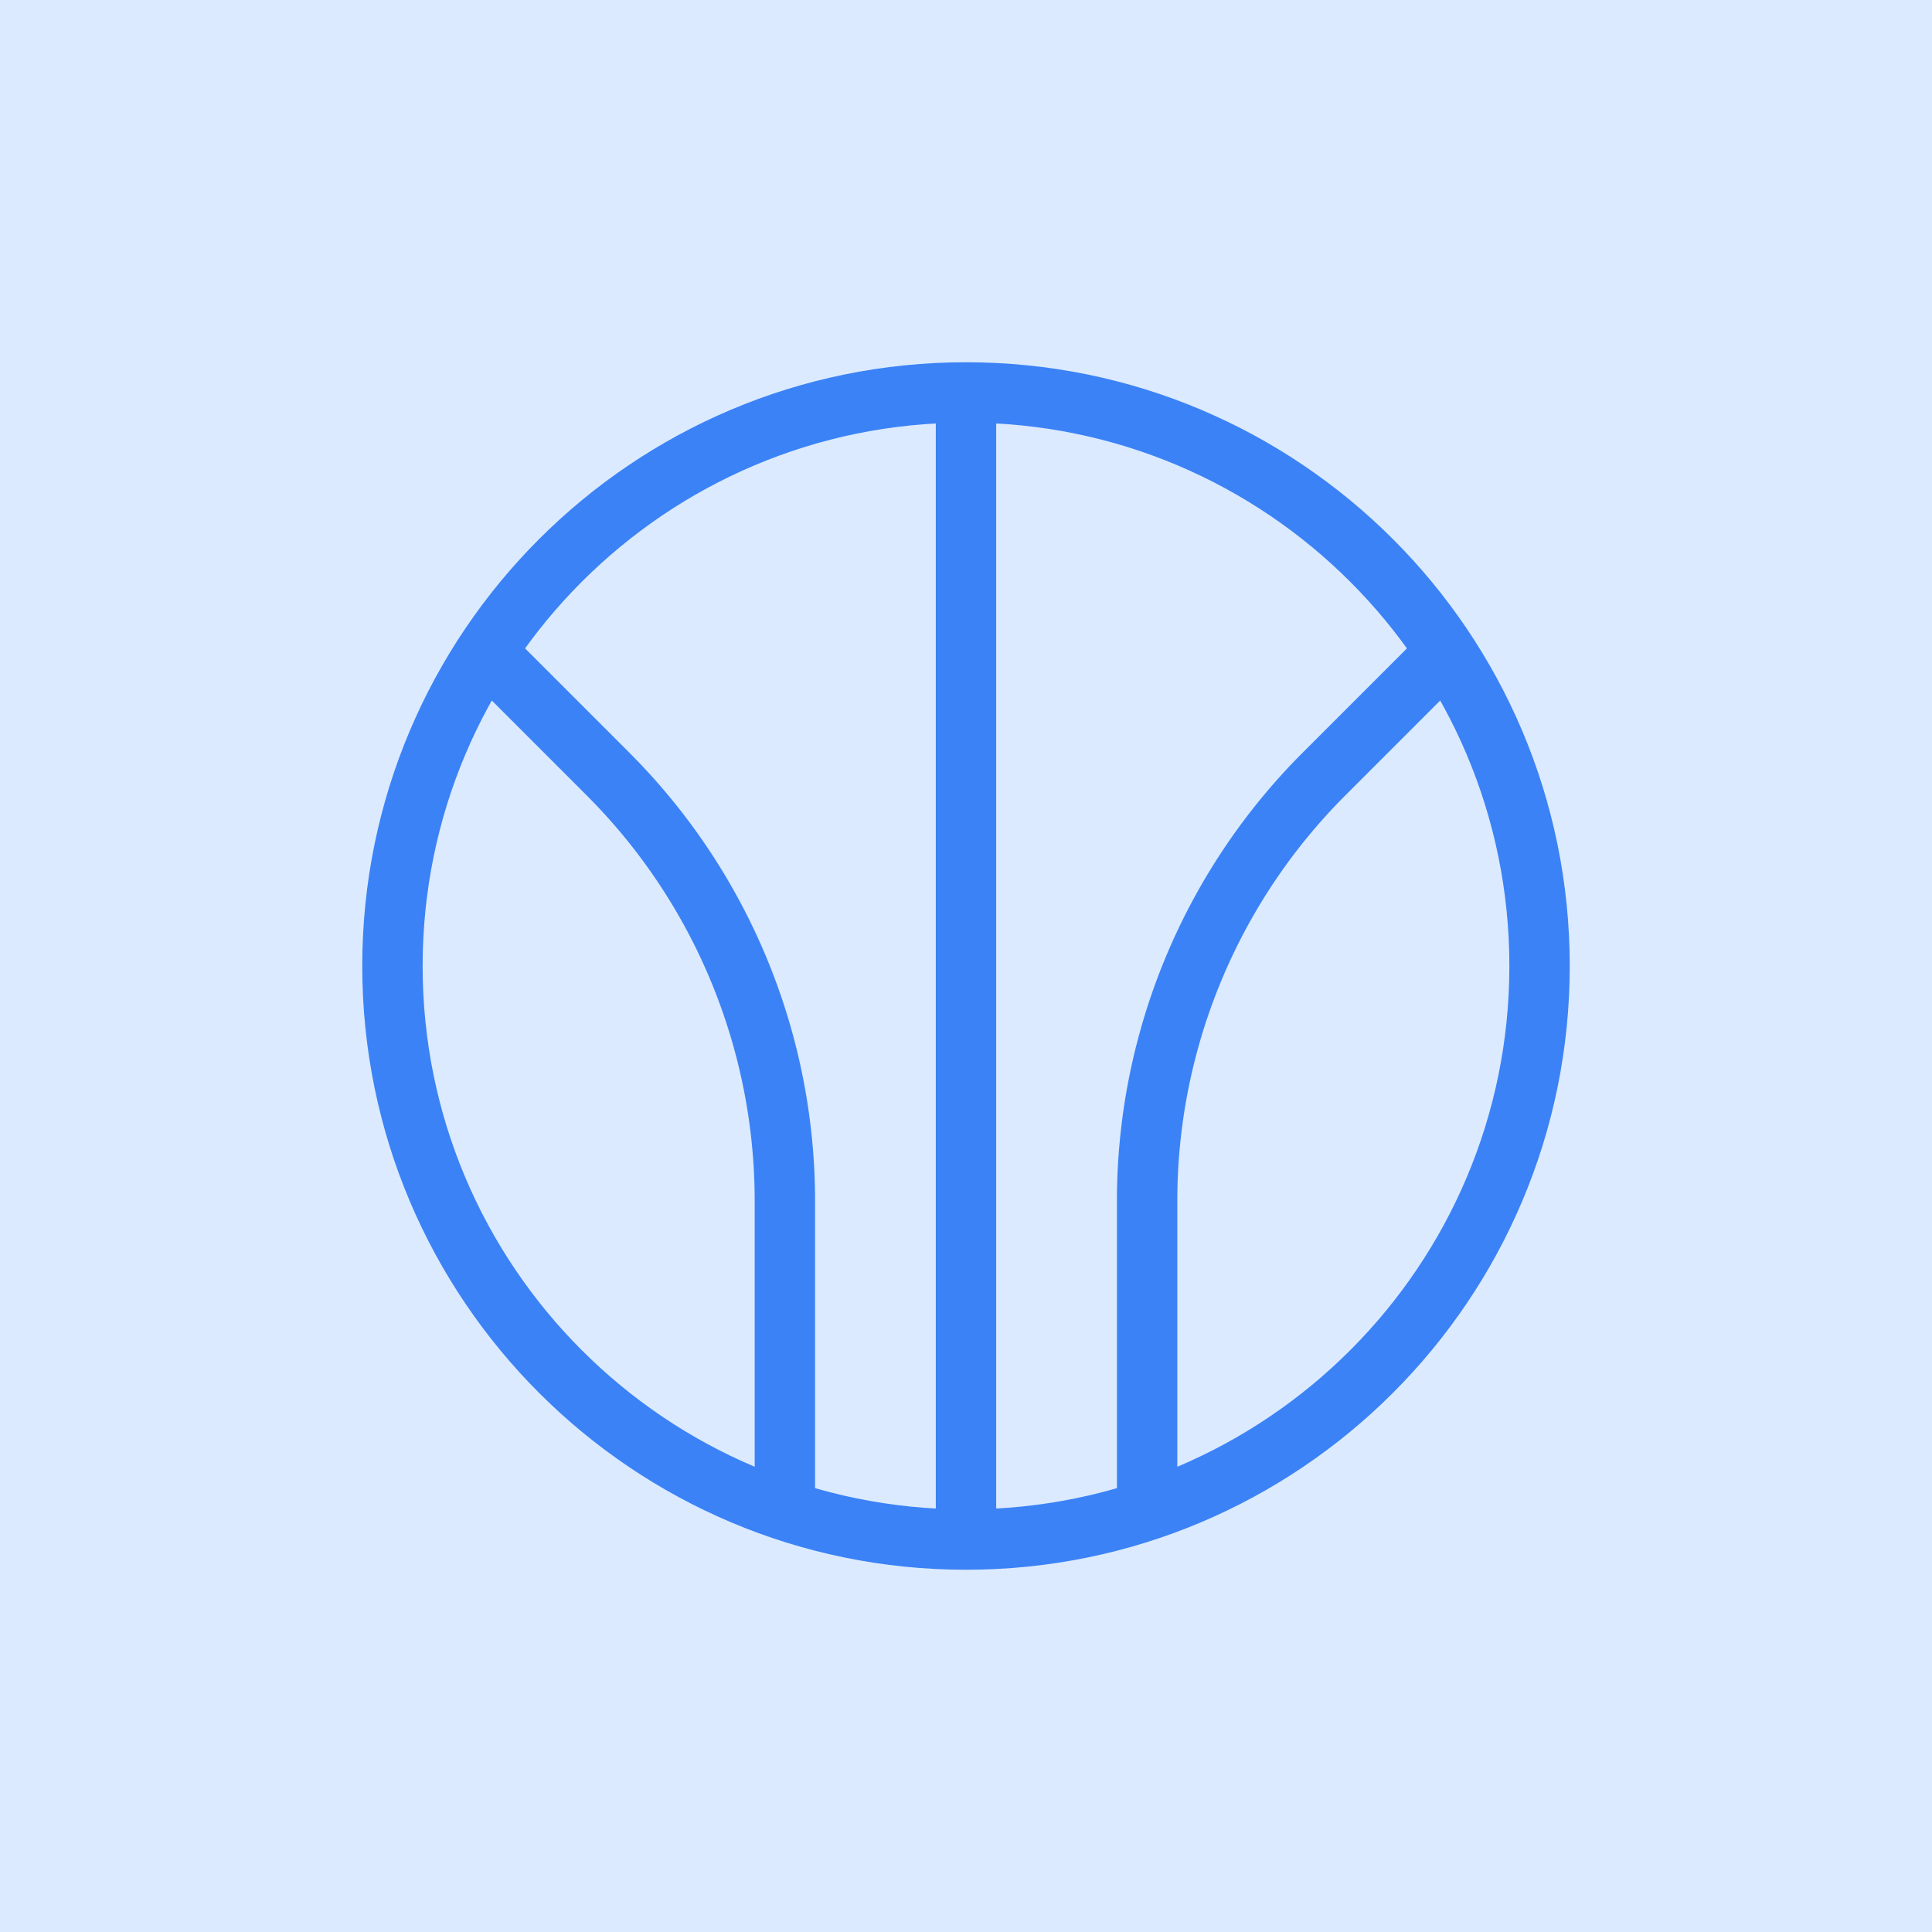 <svg xmlns="http://www.w3.org/2000/svg" width="64" height="64" fill="none"><rect width="100%" height="100%" fill="#333333" stroke="none"/><g clip-path="url(#a)"><path fill="#fff" d="M0 0h64v64H0z"/><path fill="#DBEAFE" d="M0 0h64v64H0z"/><path stroke="#3B82F6" stroke-width="2" d="M13 32c0-10.493 8.507-19 19-19s19 8.507 19 19-8.507 19-19 19-19-8.507-19-19Zm19-19v38"/><path stroke="#3B82F6" stroke-width="2" d="M38 50V39.784a20 20 0 0 1 5.858-14.142L48 21.5M26 50V39.784a20 20 0 0 0-5.858-14.142L16 21.5"/></g><defs><clipPath id="a"><path fill="#fff" d="M0 0h64v64H0z"/></clipPath></defs></svg>
